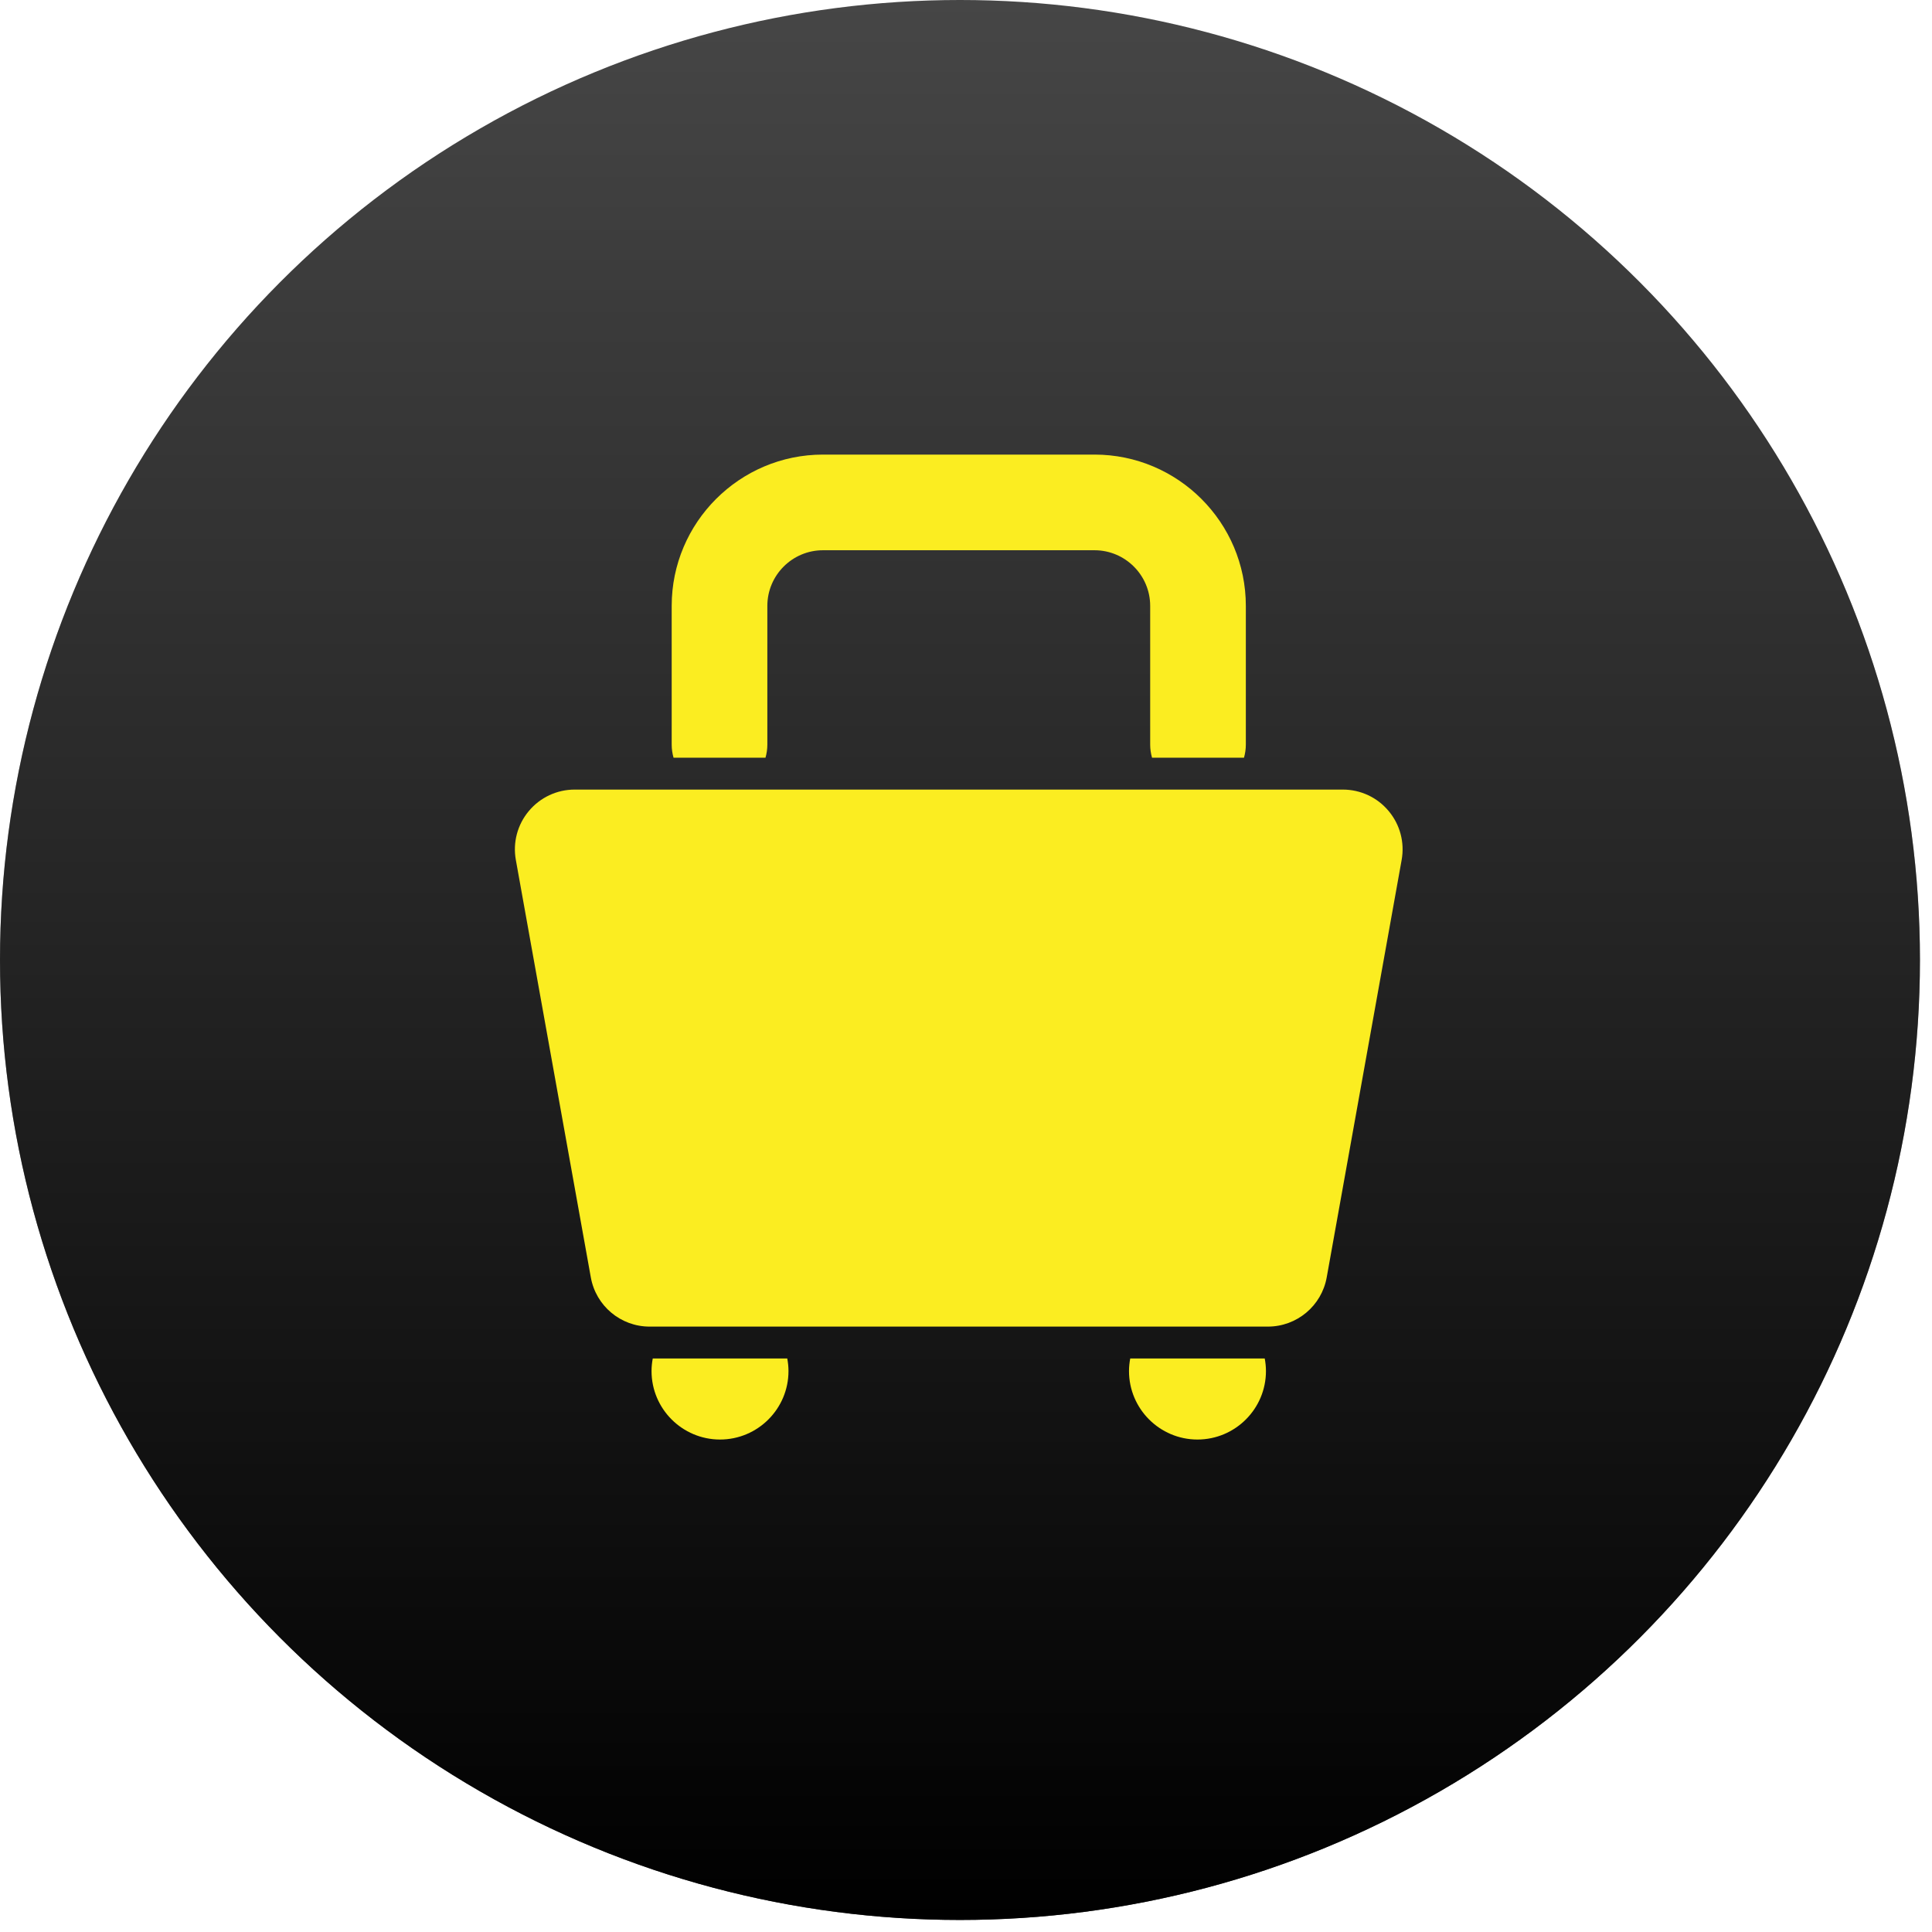 <svg width="51" height="51" viewBox="0 0 51 51" fill="none" xmlns="http://www.w3.org/2000/svg">
<circle cx="25.341" cy="25.341" r="25.341" fill="#464646"/>
<circle cx="25.341" cy="25.341" r="25.341" fill="url(#paint0_linear_56_1778)"/>
<path d="M28.892 12H21.725C19.523 12 17.731 13.792 17.731 15.994V19.657C17.731 19.777 17.749 19.892 17.78 20.002H20.207C20.238 19.892 20.256 19.777 20.256 19.657V15.994C20.256 15.184 20.915 14.525 21.725 14.525H28.892C29.702 14.525 30.362 15.184 30.362 15.994V19.657C30.362 19.777 30.38 19.892 30.411 20.002H32.838C32.869 19.892 32.887 19.777 32.887 19.657V15.994C32.887 13.792 31.095 12 28.892 12Z" fill="#FBED21"/>
<path d="M20.782 35.861H17.231C17.211 35.968 17.199 36.079 17.199 36.193C17.199 37.189 18.01 38 19.007 38C20.003 38 20.814 37.189 20.814 36.193C20.814 36.079 20.802 35.968 20.782 35.861Z" fill="#FBED21"/>
<path d="M33.386 35.861H29.835C29.815 35.968 29.803 36.079 29.803 36.193C29.803 37.189 30.614 38 31.61 38C32.607 38 33.418 37.189 33.418 36.193C33.418 36.079 33.406 35.968 33.386 35.861Z" fill="#FBED21"/>
<path d="M36.657 21.409C36.357 21.049 35.915 20.843 35.447 20.843H15.171C14.702 20.843 14.261 21.049 13.96 21.409C13.659 21.768 13.534 22.239 13.617 22.7L15.596 33.719C15.731 34.472 16.384 35.019 17.149 35.019H33.468C34.233 35.019 34.887 34.472 35.022 33.719L37 22.7C37.083 22.239 36.958 21.768 36.657 21.409Z" fill="#FBED21"/>
<defs>
<linearGradient id="paint0_linear_56_1778" x1="25.341" y1="0" x2="25.341" y2="50.682" gradientUnits="userSpaceOnUse">
<stop stop-opacity="0"/>
<stop offset="1"/>
</linearGradient>
</defs>
</svg>
